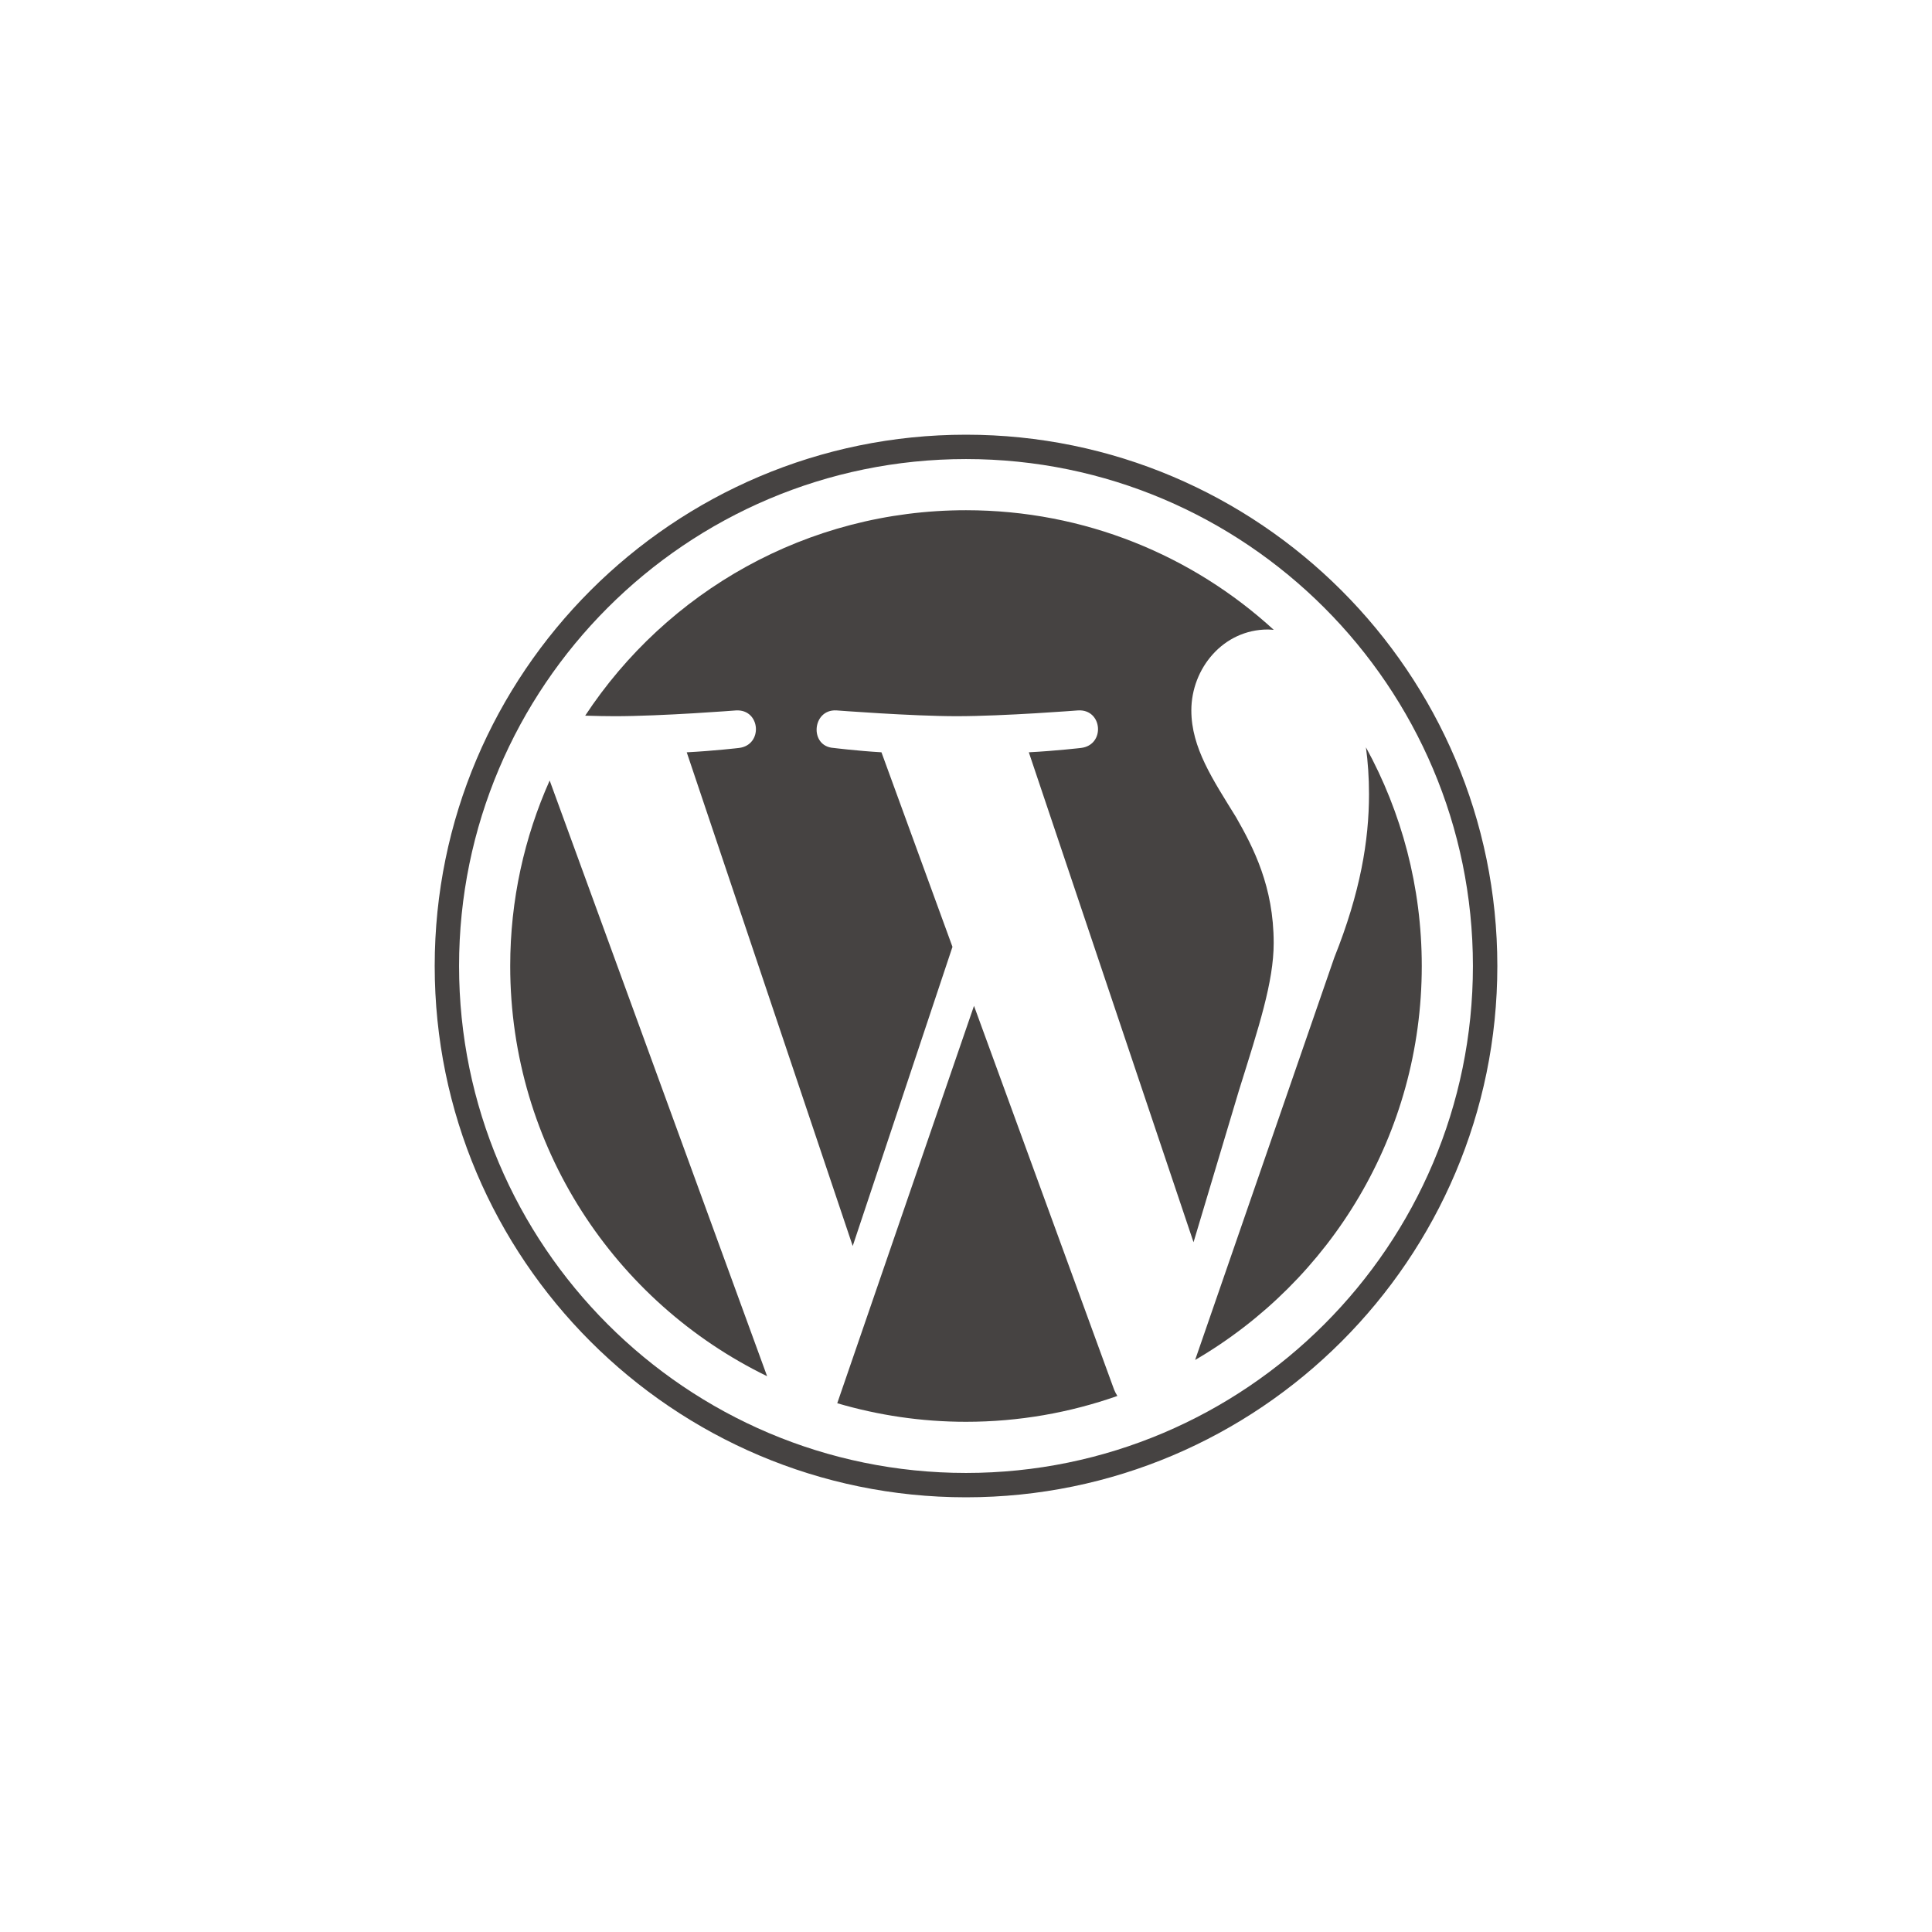 <svg width="200" height="200" viewBox="0 0 200 200" fill="none" xmlns="http://www.w3.org/2000/svg">
<rect width="200" height="200" fill="white"/>
<path d="M52.817 99.999C52.817 118.675 63.671 134.814 79.409 142.463L56.902 80.797C54.284 86.665 52.817 93.159 52.817 99.999Z" fill="#464342"/>
<path d="M131.852 97.618C131.852 91.787 129.757 87.749 127.961 84.605C125.569 80.719 123.327 77.427 123.327 73.541C123.327 69.204 126.617 65.166 131.25 65.166C131.46 65.166 131.658 65.192 131.862 65.204C123.467 57.514 112.284 52.818 100 52.818C83.517 52.818 69.015 61.275 60.578 74.085C61.685 74.118 62.728 74.141 63.614 74.141C68.55 74.141 76.189 73.543 76.189 73.543C78.732 73.393 79.032 77.129 76.492 77.429C76.492 77.429 73.936 77.73 71.091 77.879L88.273 128.986L98.599 98.018L91.248 77.877C88.707 77.728 86.3 77.427 86.3 77.427C83.757 77.278 84.055 73.391 86.598 73.541C86.598 73.541 94.39 74.14 99.026 74.14C103.96 74.14 111.6 73.541 111.6 73.541C114.146 73.391 114.445 77.127 111.903 77.427C111.903 77.427 109.342 77.728 106.503 77.877L123.554 128.597L128.26 112.87C130.3 106.344 131.852 101.657 131.852 97.618Z" fill="#464342"/>
<path d="M100.828 104.126L86.672 145.262C90.899 146.504 95.369 147.184 100 147.184C105.495 147.184 110.764 146.234 115.669 144.509C115.542 144.307 115.427 144.093 115.333 143.859L100.828 104.126Z" fill="#464342"/>
<path d="M141.401 77.362C141.604 78.865 141.719 80.478 141.719 82.213C141.719 87.001 140.824 92.384 138.131 99.114L123.719 140.783C137.746 132.603 147.181 117.406 147.181 100C147.182 91.796 145.086 84.083 141.401 77.362Z" fill="#464342"/>
<path d="M100 45C69.674 45 45 69.672 45 99.999C45 130.329 69.674 155 100 155C130.326 155 155.004 130.329 155.004 99.999C155.003 69.672 130.326 45 100 45ZM100 152.479C71.065 152.479 47.522 128.936 47.522 99.999C47.522 71.063 71.064 47.522 100 47.522C128.935 47.522 152.476 71.063 152.476 99.999C152.476 128.936 128.935 152.479 100 152.479Z" fill="#464342"/>
</svg>
